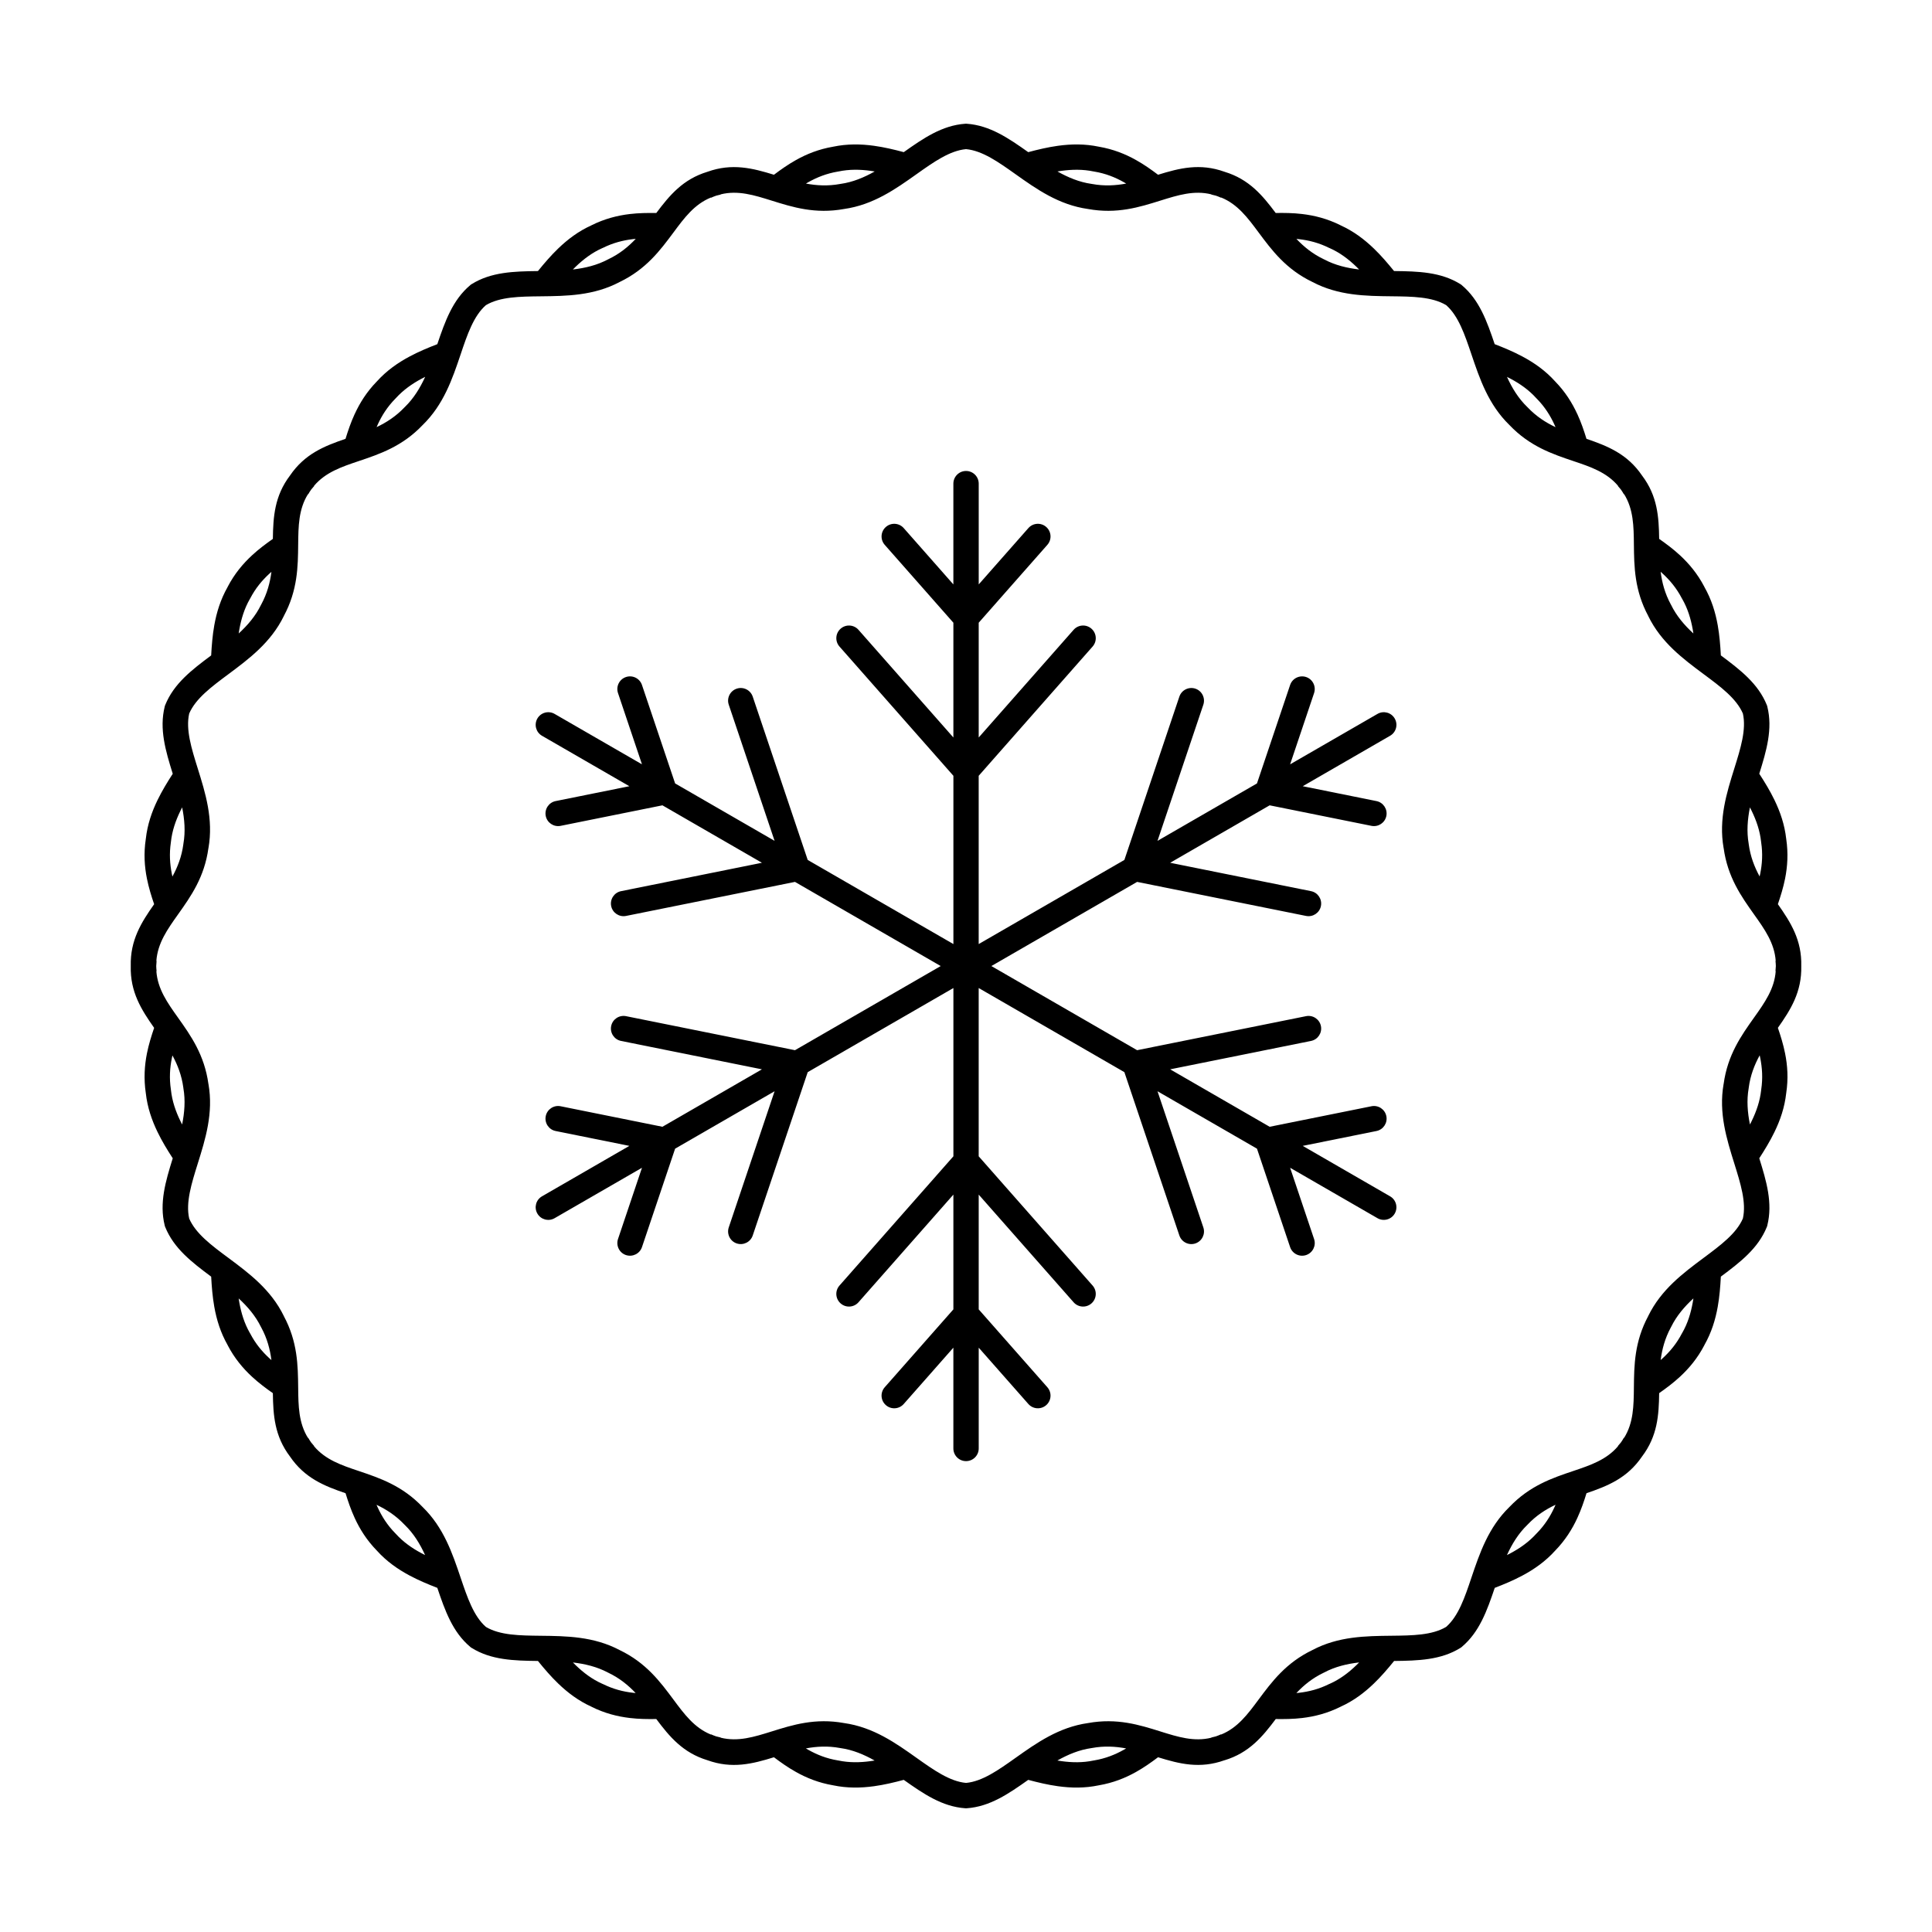 <?xml version="1.0" encoding="UTF-8"?>
<!-- Uploaded to: ICON Repo, www.iconrepo.com, Generator: ICON Repo Mixer Tools -->
<svg fill="#000000" width="800px" height="800px" version="1.1" viewBox="144 144 512 512" xmlns="http://www.w3.org/2000/svg">
 <path d="m468.51 610.48c-6.531 2.344-11.957 0.957-17.617-0.789-1.805 1.359-3.703 2.703-5.828 3.894-2.84 1.594-6.039 2.887-9.875 3.543-3.727 0.781-7.34 0.723-10.848 0.234-2.688-0.371-5.297-1-7.852-1.68-5.215 3.695-10.176 7.094-16.266 7.523l-0.227 0.016-0.227-0.016c-6.086-0.43-11.051-3.828-16.266-7.523-2.551 0.68-5.164 1.309-7.852 1.68-3.512 0.488-7.129 0.547-10.848-0.234-3.836-0.656-7.035-1.949-9.875-3.543-2.133-1.191-4.023-2.535-5.828-3.894-5.668 1.754-11.102 3.141-17.641 0.781-6.5-1.98-10.035-6.238-13.535-10.914-2.277 0.035-4.602 0.016-6.996-0.27-3.273-0.387-6.668-1.227-10.176-2.981v-0.008c-3.441-1.555-6.297-3.711-8.824-6.144-1.949-1.871-3.695-3.922-5.367-5.981-6.391-0.074-12.41-0.242-17.566-3.461l-0.203-0.125-0.176-0.152c-4.668-3.914-6.684-9.59-8.723-15.637-2.434-0.941-4.902-1.965-7.34-3.266-3.148-1.68-6.121-3.762-8.676-6.602-2.703-2.769-4.516-5.691-5.871-8.633-1.031-2.242-1.773-4.441-2.434-6.582-5.609-1.914-10.824-3.988-14.727-9.73-4.098-5.414-4.449-10.941-4.535-16.785-1.855-1.301-3.719-2.688-5.508-4.34-2.426-2.242-4.668-4.914-6.481-8.387l0.008-0.008c-1.883-3.301-2.93-6.719-3.543-10.168-0.469-2.644-0.68-5.332-0.824-7.977-5.121-3.812-9.891-7.481-12.176-13.141l-0.082-0.211-0.059-0.234c-1.469-5.91 0.227-11.68 2.133-17.777-1.438-2.215-2.84-4.508-4.023-6.953-1.527-3.148-2.695-6.543-3.113-10.293-0.578-3.887-0.336-7.356 0.301-10.57 0.48-2.383 1.176-4.609 1.906-6.75-3.391-4.82-6.383-9.531-6.195-16.406-0.168-6.852 2.812-11.562 6.195-16.367-0.738-2.141-1.426-4.367-1.906-6.75-0.648-3.215-0.891-6.691-0.301-10.57 0.418-3.762 1.578-7.144 3.113-10.293 1.184-2.434 2.586-4.727 4.023-6.953-1.906-6.098-3.602-11.863-2.133-17.777l0.059-0.234 0.082-0.211c2.285-5.66 7.055-9.328 12.176-13.141 0.145-2.644 0.352-5.332 0.824-7.977 0.613-3.441 1.664-6.867 3.543-10.168l-0.008-0.008c1.812-3.477 4.055-6.144 6.481-8.387 1.789-1.652 3.652-3.039 5.508-4.34 0.082-5.852 0.438-11.387 4.551-16.809 3.906-5.727 9.102-7.801 14.703-9.707 0.664-2.148 1.402-4.34 2.434-6.582h0.008c1.359-2.957 3.176-5.879 5.871-8.641 2.551-2.828 5.523-4.922 8.676-6.602 2.434-1.301 4.902-2.324 7.34-3.266 2.047-6.055 4.062-11.723 8.723-15.637l0.176-0.152 0.203-0.125c5.156-3.215 11.176-3.383 17.566-3.461 1.672-2.059 3.418-4.106 5.367-5.981 2.527-2.434 5.383-4.594 8.824-6.144v-0.008c3.512-1.746 6.894-2.594 10.176-2.981 2.394-0.285 4.727-0.301 6.996-0.27 3.512-4.684 7.047-8.949 13.562-10.926 6.531-2.344 11.957-0.957 17.617 0.789 1.805-1.359 3.703-2.703 5.828-3.894 2.84-1.594 6.039-2.887 9.875-3.543 3.727-0.781 7.34-0.723 10.848-0.234 2.688 0.371 5.297 1 7.852 1.68 5.215-3.695 10.176-7.094 16.266-7.523l0.227-0.016 0.227 0.016c6.086 0.43 11.051 3.828 16.266 7.523 2.551-0.68 5.164-1.309 7.852-1.68 3.512-0.488 7.129-0.547 10.848 0.234 3.836 0.656 7.035 1.949 9.875 3.543 2.133 1.191 4.023 2.535 5.828 3.894 5.668-1.754 11.102-3.141 17.641-0.781 6.5 1.98 10.035 6.238 13.535 10.914 2.277-0.035 4.602-0.016 6.996 0.27 3.273 0.387 6.668 1.227 10.176 2.981v0.008c3.441 1.555 6.297 3.711 8.824 6.144 1.949 1.871 3.695 3.922 5.367 5.981 6.391 0.074 12.41 0.242 17.566 3.461l0.203 0.125 0.176 0.152c4.668 3.914 6.684 9.59 8.723 15.637 2.434 0.941 4.902 1.965 7.34 3.266 3.148 1.68 6.121 3.762 8.676 6.602 2.688 2.762 4.508 5.684 5.871 8.641h0.008c1.031 2.242 1.773 4.441 2.434 6.582 5.609 1.914 10.824 3.988 14.727 9.73 4.098 5.414 4.449 10.941 4.535 16.785 1.848 1.301 3.719 2.688 5.508 4.34 2.426 2.242 4.668 4.914 6.481 8.387l-0.008 0.008c1.883 3.301 2.93 6.719 3.543 10.168 0.469 2.644 0.68 5.332 0.824 7.977 5.121 3.812 9.891 7.481 12.176 13.141l0.082 0.211 0.059 0.234c1.469 5.91-0.227 11.68-2.133 17.777 1.438 2.215 2.84 4.508 4.023 6.953 1.527 3.148 2.695 6.543 3.113 10.293 0.578 3.887 0.336 7.356-0.301 10.57-0.48 2.383-1.176 4.609-1.906 6.75 3.391 4.82 6.383 9.531 6.195 16.406 0.168 6.852-2.805 11.562-6.195 16.367 0.738 2.141 1.426 4.367 1.906 6.75 0.648 3.215 0.891 6.691 0.301 10.57-0.418 3.762-1.578 7.144-3.113 10.293-1.184 2.434-2.586 4.727-4.023 6.953 1.906 6.098 3.602 11.863 2.133 17.777l-0.059 0.234-0.082 0.211c-2.285 5.66-7.055 9.328-12.176 13.141-0.145 2.644-0.352 5.332-0.824 7.977-0.613 3.441-1.664 6.867-3.543 10.168l0.008 0.008c-1.812 3.477-4.055 6.144-6.481 8.387-1.789 1.652-3.652 3.039-5.508 4.34-0.082 5.852-0.438 11.379-4.551 16.809-3.906 5.727-9.102 7.801-14.703 9.707-0.656 2.133-1.395 4.316-2.434 6.574-1.359 2.957-3.184 5.879-5.871 8.648-2.551 2.828-5.523 4.922-8.676 6.602-2.434 1.301-4.902 2.324-7.34 3.266-2.047 6.055-4.062 11.723-8.723 15.637l-0.176 0.152-0.203 0.125c-5.156 3.215-11.176 3.383-17.566 3.461-1.672 2.059-3.418 4.106-5.367 5.981-2.527 2.434-5.383 4.594-8.824 6.144v0.008c-3.512 1.746-6.894 2.594-10.176 2.981-2.394 0.285-4.727 0.301-6.996 0.27-3.512 4.684-7.047 8.949-13.562 10.926zm-16.938-7.609c4.566 1.426 8.867 2.781 13.453 1.637l-0.008-0.051c0.402-0.082 0.789-0.176 1.16-0.285 0.469-0.16 0.941-0.344 1.41-0.562l0.023 0.059c4.367-1.773 7.055-5.391 9.898-9.227 3.535-4.754 7.273-9.789 14.309-13.168 6.867-3.637 14.105-3.711 20.934-3.785 5.523-0.059 10.746-0.117 14.492-2.344 3.266-2.863 4.938-7.809 6.699-13.059 2.176-6.449 4.484-13.285 10.059-18.707 5.398-5.668 11.344-7.676 16.961-9.562 4.535-1.527 8.801-2.965 11.84-6.574l-0.043-0.035c0.277-0.301 0.539-0.613 0.781-0.922 0.285-0.395 0.555-0.824 0.805-1.27l0.059 0.035c2.492-3.996 2.543-8.508 2.594-13.293 0.059-5.902 0.125-12.148 3.812-19.012h-0.008c3.426-7.019 9.246-11.352 14.727-15.434 4.441-3.309 8.641-6.422 10.352-10.402 0.957-4.242-0.605-9.227-2.258-14.527-2.039-6.516-4.199-13.434-2.848-21.125h0.008c1.051-7.727 4.668-12.812 8.086-17.625 2.769-3.894 5.375-7.566 5.711-12.27l-0.059-0.008c0.051-0.461 0.082-0.906 0.094-1.344-0.008-0.445-0.043-0.906-0.094-1.367l0.059-0.008c-0.336-4.711-2.938-8.379-5.711-12.27-3.418-4.805-7.027-9.898-8.086-17.625h-0.008c-1.352-7.699 0.805-14.609 2.848-21.125 1.652-5.289 3.215-10.285 2.258-14.527-1.715-3.981-5.902-7.106-10.352-10.402-5.484-4.082-11.309-8.406-14.727-15.434h0.008c-3.68-6.859-3.746-13.109-3.812-19.012-0.051-4.777-0.102-9.285-2.594-13.293l-0.059 0.035c-0.242-0.438-0.512-0.848-0.781-1.234-0.25-0.32-0.512-0.637-0.797-0.949l0.043-0.035c-3.031-3.609-7.305-5.055-11.84-6.574-5.617-1.891-11.562-3.894-16.961-9.562-5.582-5.426-7.883-12.27-10.059-18.707-1.773-5.246-3.441-10.195-6.699-13.059-3.746-2.227-8.961-2.285-14.492-2.344-6.828-0.074-14.066-0.16-20.934-3.785-7.035-3.375-10.773-8.414-14.309-13.168-2.848-3.836-5.535-7.457-9.898-9.227l-0.023 0.059c-0.461-0.211-0.922-0.395-1.379-0.547-0.387-0.109-0.789-0.211-1.199-0.293l0.008-0.051c-4.586-1.141-8.883 0.211-13.453 1.637-5.617 1.762-11.57 3.629-19.238 2.242-7.75-1.09-13.66-5.281-19.23-9.238-4.516-3.207-8.781-6.231-13.098-6.625-4.316 0.395-8.582 3.418-13.098 6.625-5.566 3.953-11.477 8.145-19.23 9.238-7.668 1.387-13.621-0.48-19.238-2.242-4.566-1.426-8.867-2.781-13.453-1.637l0.008 0.051c-0.402 0.082-0.789 0.176-1.16 0.285-0.469 0.16-0.941 0.344-1.41 0.562l-0.023-0.059c-4.367 1.773-7.055 5.391-9.898 9.227-3.535 4.754-7.273 9.789-14.309 13.168-6.867 3.637-14.105 3.711-20.934 3.785-5.523 0.059-10.746 0.117-14.492 2.344-3.266 2.863-4.938 7.809-6.699 13.059-2.176 6.449-4.484 13.285-10.059 18.707-5.398 5.668-11.344 7.676-16.961 9.562-4.535 1.527-8.801 2.965-11.84 6.574l0.043 0.035c-0.277 0.301-0.539 0.613-0.773 0.914-0.285 0.402-0.555 0.824-0.805 1.27l-0.059-0.035c-2.492 3.996-2.543 8.508-2.594 13.293-0.059 5.902-0.125 12.148-3.812 19.012h0.008c-3.426 7.019-9.246 11.352-14.727 15.434-4.441 3.309-8.641 6.422-10.352 10.402-0.957 4.242 0.605 9.227 2.258 14.527 2.039 6.516 4.199 13.434 2.848 21.125h-0.008c-1.051 7.727-4.668 12.812-8.086 17.625-2.769 3.894-5.375 7.566-5.711 12.277l0.059 0.008c-0.051 0.461-0.082 0.906-0.094 1.344 0.008 0.445 0.043 0.906 0.094 1.367l-0.059 0.008c0.336 4.711 2.938 8.379 5.711 12.27 3.418 4.805 7.027 9.898 8.086 17.625h0.008c1.352 7.699-0.805 14.609-2.848 21.125-1.652 5.289-3.215 10.285-2.258 14.527 1.715 3.981 5.902 7.106 10.352 10.402 5.484 4.082 11.301 8.406 14.727 15.434h-0.008c3.68 6.859 3.746 13.109 3.812 19.012 0.051 4.777 0.102 9.285 2.594 13.293l0.059-0.035c0.242 0.438 0.512 0.848 0.781 1.234 0.25 0.32 0.512 0.637 0.797 0.949l-0.043 0.035c3.031 3.609 7.305 5.055 11.84 6.574 5.617 1.891 11.562 3.894 16.961 9.562 5.582 5.426 7.883 12.27 10.059 18.707 1.773 5.246 3.441 10.195 6.699 13.059 3.746 2.227 8.961 2.285 14.492 2.344 6.828 0.074 14.066 0.16 20.934 3.785 7.035 3.375 10.773 8.414 14.309 13.168 2.848 3.836 5.535 7.457 9.898 9.227l0.023-0.059c0.461 0.211 0.914 0.387 1.379 0.547 0.387 0.109 0.789 0.211 1.199 0.293l-0.008 0.051c4.586 1.141 8.883-0.211 13.453-1.637 5.617-1.762 11.57-3.629 19.238-2.242 7.75 1.09 13.66 5.281 19.23 9.238 4.516 3.207 8.781 6.231 13.098 6.625 4.316-0.395 8.582-3.418 13.098-6.625 5.566-3.953 11.477-8.145 19.23-9.238 7.668-1.387 13.621 0.48 19.238 2.242zm-9.137 4.477c-2.82-0.527-5.801-0.707-9.043-0.109l-0.145 0.023c-3.234 0.453-6.215 1.703-9.035 3.293 0.344 0.059 0.695 0.109 1.043 0.16 2.82 0.395 5.691 0.445 8.582-0.168l0.145-0.023c2.996-0.504 5.535-1.527 7.801-2.797 0.219-0.125 0.438-0.25 0.656-0.379zm-66.652 3.207c-2.82-1.586-5.801-2.84-9.035-3.293l-0.145-0.023c-3.242-0.598-6.223-0.418-9.043 0.109 0.219 0.125 0.438 0.25 0.656 0.379 2.266 1.27 4.793 2.301 7.801 2.797l0.145 0.023c2.887 0.613 5.762 0.555 8.582 0.168 0.344-0.051 0.695-0.102 1.043-0.16zm-63.32-17.867c-1.965-2.074-4.273-3.973-7.246-5.391l-0.133-0.066c-2.898-1.535-6.047-2.285-9.254-2.66 0.242 0.25 0.496 0.496 0.754 0.746 2.059 1.98 4.348 3.719 7.047 4.914l0.133 0.051c2.738 1.359 5.383 2.023 7.945 2.316 0.262 0.035 0.512 0.059 0.773 0.082l-0.016 0.008zm-55.812-36.578c-1.344-2.949-3.023-5.711-5.383-7.984l-0.109-0.109c-2.277-2.394-4.785-4.004-7.379-5.231 0.102 0.234 0.203 0.469 0.312 0.695 1.082 2.359 2.527 4.676 4.66 6.852l0.109 0.109c1.98 2.199 4.332 3.848 6.844 5.18 0.312 0.168 0.629 0.328 0.949 0.488zm-40.723-51.676c-0.371-2.848-1.117-5.734-2.695-8.633l-0.074-0.133c-1.438-2.938-3.535-5.391-5.91-7.574 0.051 0.344 0.109 0.695 0.168 1.043 0.504 2.82 1.336 5.574 2.797 8.113l0.074 0.117c1.41 2.711 3.164 4.805 5.062 6.551 0.191 0.176 0.387 0.352 0.578 0.52zm-23.664-62.422c0.637-3.176 0.898-6.391 0.336-9.613l-0.016-0.145c-0.43-3.258-1.52-6.039-2.887-8.555-0.059 0.242-0.109 0.496-0.16 0.738-0.512 2.543-0.707 5.273-0.25 8.297l0.016 0.145c0.312 2.922 1.25 5.633 2.504 8.211 0.152 0.312 0.312 0.621 0.469 0.934zm363.96 100.77c-2.594 1.227-5.113 2.84-7.379 5.238l-0.109 0.109c-2.352 2.277-4.031 5.039-5.383 7.984 0.32-0.16 0.637-0.32 0.949-0.488 2.504-1.336 4.852-2.981 6.844-5.18l0.109-0.109c2.141-2.184 3.586-4.492 4.66-6.836 0.109-0.234 0.211-0.469 0.32-0.715l-0.008-0.008zm-52.043 41.781c-3.207 0.371-6.356 1.117-9.254 2.66l-0.133 0.066c-2.981 1.418-5.281 3.309-7.246 5.391 0.25-0.023 0.512-0.051 0.773-0.082 2.562-0.301 5.207-0.957 7.945-2.324l0.133-0.051c2.695-1.199 4.981-2.93 7.035-4.914 0.25-0.242 0.504-0.496 0.754-0.746zm106.14-160.87c-1.367 2.512-2.461 5.289-2.887 8.555l-0.016 0.145c-0.57 3.223-0.301 6.449 0.336 9.613 0.16-0.312 0.32-0.613 0.469-0.934 1.25-2.57 2.191-5.281 2.504-8.211l0.016-0.145c0.453-3.016 0.25-5.742-0.25-8.297-0.051-0.25-0.102-0.496-0.16-0.738zm-17.551 64.395c-2.375 2.184-4.477 4.637-5.91 7.574l-0.074 0.133c-1.57 2.898-2.324 5.785-2.695 8.633 0.191-0.168 0.387-0.344 0.578-0.52 1.898-1.746 3.652-3.836 5.062-6.551l0.074-0.117c1.461-2.535 2.293-5.289 2.797-8.113 0.059-0.344 0.117-0.695 0.168-1.043zm-8.684-192.55c0.371 2.848 1.117 5.734 2.695 8.633l0.074 0.133c1.438 2.938 3.535 5.391 5.91 7.574-0.051-0.344-0.109-0.695-0.168-1.043-0.504-2.82-1.336-5.574-2.797-8.113l-0.074-0.117c-1.41-2.711-3.164-4.805-5.062-6.551-0.191-0.176-0.387-0.352-0.578-0.52zm23.664 62.422c-0.637 3.176-0.898 6.391-0.336 9.613l0.016 0.145c0.43 3.258 1.52 6.039 2.887 8.555 0.059-0.242 0.109-0.496 0.16-0.738 0.512-2.543 0.707-5.273 0.25-8.297l-0.016-0.145c-0.312-2.922-1.25-5.633-2.504-8.211-0.152-0.312-0.312-0.621-0.469-0.934zm-120.2-150.66c1.965 2.074 4.273 3.973 7.246 5.391l0.133 0.066c2.898 1.535 6.047 2.285 9.254 2.66-0.242-0.25-0.496-0.496-0.754-0.746-2.059-1.98-4.348-3.719-7.047-4.914l-0.133-0.051c-2.738-1.359-5.383-2.023-7.945-2.316-0.262-0.035-0.512-0.059-0.773-0.082l0.016-0.008zm55.812 36.578c1.344 2.949 3.023 5.711 5.383 7.984l0.109 0.109c2.277 2.394 4.785 4.004 7.379 5.231-0.102-0.234-0.203-0.469-0.312-0.695v-0.016c-1.082-2.344-2.519-4.66-4.66-6.836l-0.109-0.109c-1.98-2.199-4.332-3.848-6.844-5.18-0.312-0.168-0.629-0.328-0.949-0.488zm-353.66 132.4c1.367-2.512 2.461-5.289 2.887-8.555l0.016-0.145c0.57-3.223 0.301-6.449-0.336-9.613-0.16 0.312-0.32 0.613-0.469 0.934-1.25 2.57-2.191 5.281-2.504 8.211l-0.016 0.145c-0.453 3.016-0.25 5.742 0.25 8.297 0.051 0.25 0.102 0.496 0.16 0.738zm17.551-64.395c2.375-2.184 4.477-4.637 5.91-7.574l0.074-0.133c1.57-2.898 2.324-5.785 2.695-8.633-0.191 0.168-0.387 0.344-0.578 0.52-1.898 1.746-3.652 3.836-5.062 6.551l-0.074 0.117c-1.461 2.535-2.293 5.289-2.797 8.113-0.059 0.344-0.117 0.695-0.168 1.043zm36.551-54.688c2.586-1.227 5.106-2.84 7.379-5.231l0.109-0.109c2.352-2.277 4.031-5.039 5.383-7.984-0.32 0.16-0.637 0.32-0.949 0.488-2.504 1.336-4.852 2.981-6.844 5.18l-0.109 0.109c-2.141 2.184-3.586 4.492-4.66 6.836v0.016c-0.109 0.234-0.211 0.461-0.312 0.695zm52.043-41.781c3.207-0.371 6.356-1.117 9.254-2.66l0.133-0.066c2.981-1.418 5.281-3.309 7.246-5.391-0.25 0.023-0.512 0.051-0.773 0.082-2.562 0.301-5.207 0.957-7.945 2.316l-0.133 0.051c-2.695 1.199-4.981 2.93-7.047 4.914-0.25 0.242-0.504 0.496-0.754 0.746l0.016 0.008zm61.734-22.766c2.82 0.527 5.801 0.707 9.043 0.109l0.145-0.023c3.234-0.453 6.215-1.703 9.035-3.293-0.344-0.059-0.695-0.109-1.043-0.16-2.82-0.395-5.691-0.445-8.582 0.168l-0.145 0.023c-2.996 0.504-5.535 1.527-7.801 2.797-0.219 0.125-0.438 0.25-0.656 0.379zm66.652-3.207c2.82 1.586 5.801 2.84 9.035 3.293l0.145 0.023c3.242 0.598 6.223 0.418 9.043-0.109-0.219-0.125-0.438-0.25-0.656-0.379-2.266-1.27-4.793-2.301-7.801-2.797l-0.145-0.023c-2.887-0.613-5.762-0.555-8.582-0.168-0.344 0.051-0.695 0.102-1.043 0.16zm4.281 121.47c1.227-1.395 3.344-1.527 4.734-0.301 1.395 1.227 1.527 3.344 0.301 4.734l-30.188 34.25v44.594l38.609-22.293 14.57-43.277c0.586-1.754 2.484-2.695 4.242-2.117 1.754 0.586 2.695 2.484 2.117 4.242l-12.148 36.09 26.359-15.215 8.781-26.082c0.586-1.754 2.484-2.695 4.242-2.117 1.754 0.586 2.695 2.484 2.117 4.242l-6.356 18.895 23.16-13.367c1.605-0.922 3.644-0.371 4.566 1.234s0.371 3.644-1.234 4.566l-23.148 13.367 19.531 3.938c1.812 0.359 2.988 2.125 2.629 3.938s-2.125 2.988-3.938 2.629l-26.988-5.441-26.367 15.223 37.324 7.523c1.812 0.359 2.988 2.125 2.629 3.938s-2.125 2.988-3.938 2.629l-44.773-9.02-38.625 22.301 38.625 22.301 44.773-9.02c1.812-0.359 3.578 0.816 3.938 2.629s-0.816 3.578-2.629 3.938l-37.324 7.523 26.367 15.223 26.988-5.441c1.812-0.359 3.578 0.816 3.938 2.629s-0.816 3.578-2.629 3.938l-19.531 3.938 23.148 13.367c1.605 0.922 2.148 2.965 1.234 4.566-0.922 1.605-2.965 2.148-4.566 1.234l-23.16-13.367 6.356 18.895c0.586 1.754-0.359 3.652-2.117 4.242-1.754 0.586-3.652-0.359-4.242-2.117l-8.781-26.082-26.359-15.215 12.148 36.09c0.586 1.754-0.359 3.652-2.117 4.242-1.754 0.586-3.652-0.359-4.242-2.117l-14.57-43.277-38.609-22.293v44.594l30.188 34.25c1.227 1.395 1.09 3.512-0.301 4.734-1.395 1.227-3.512 1.09-4.734-0.301l-25.148-28.531v30.414l18.195 20.641c1.227 1.395 1.09 3.512-0.301 4.734-1.395 1.227-3.512 1.09-4.734-0.301l-13.156-14.922v26.703c0 1.855-1.504 3.359-3.359 3.359s-3.359-1.504-3.359-3.359v-26.703l-13.156 14.922c-1.227 1.395-3.344 1.527-4.734 0.301-1.395-1.227-1.527-3.344-0.301-4.734l18.195-20.641v-30.414l-25.148 28.531c-1.227 1.395-3.344 1.527-4.734 0.301-1.395-1.227-1.527-3.344-0.301-4.734l30.188-34.25v-44.594l-38.609 22.293-14.57 43.277c-0.586 1.754-2.484 2.695-4.242 2.117-1.754-0.586-2.695-2.484-2.117-4.242l12.148-36.09-26.359 15.215-8.781 26.082c-0.586 1.754-2.484 2.695-4.242 2.117-1.754-0.586-2.695-2.484-2.117-4.242l6.356-18.895-23.16 13.367c-1.605 0.922-3.644 0.371-4.566-1.234-0.922-1.605-0.371-3.644 1.234-4.566l23.148-13.367-19.531-3.938c-1.812-0.359-2.988-2.125-2.629-3.938s2.125-2.988 3.938-2.629l26.988 5.441 26.367-15.223-37.324-7.523c-1.812-0.359-2.988-2.125-2.629-3.938 0.359-1.812 2.125-2.988 3.938-2.629l44.773 9.02 38.625-22.301-38.625-22.301-44.773 9.02c-1.812 0.359-3.578-0.816-3.938-2.629-0.359-1.812 0.816-3.578 2.629-3.938l37.324-7.523-26.367-15.223-26.988 5.441c-1.812 0.359-3.578-0.816-3.938-2.629s0.816-3.578 2.629-3.938l19.531-3.938-23.148-13.367c-1.605-0.922-2.148-2.965-1.234-4.566 0.922-1.605 2.965-2.148 4.566-1.234l23.16 13.367-6.356-18.895c-0.586-1.754 0.359-3.652 2.117-4.242 1.754-0.586 3.652 0.359 4.242 2.117l8.781 26.082 26.359 15.215-12.148-36.09c-0.586-1.754 0.359-3.652 2.117-4.242 1.754-0.586 3.652 0.359 4.242 2.117l14.57 43.277 38.609 22.293v-44.594l-30.188-34.25c-1.227-1.395-1.09-3.512 0.301-4.734 1.395-1.227 3.512-1.09 4.734 0.301l25.148 28.531v-30.414l-18.195-20.641c-1.227-1.395-1.09-3.512 0.301-4.734 1.395-1.227 3.512-1.09 4.734 0.301l13.156 14.922v-26.703c0-1.855 1.504-3.359 3.359-3.359s3.359 1.504 3.359 3.359v26.703l13.156-14.922c1.227-1.395 3.344-1.527 4.734-0.301 1.395 1.227 1.527 3.344 0.301 4.734l-18.195 20.641v30.414z"/>
</svg>